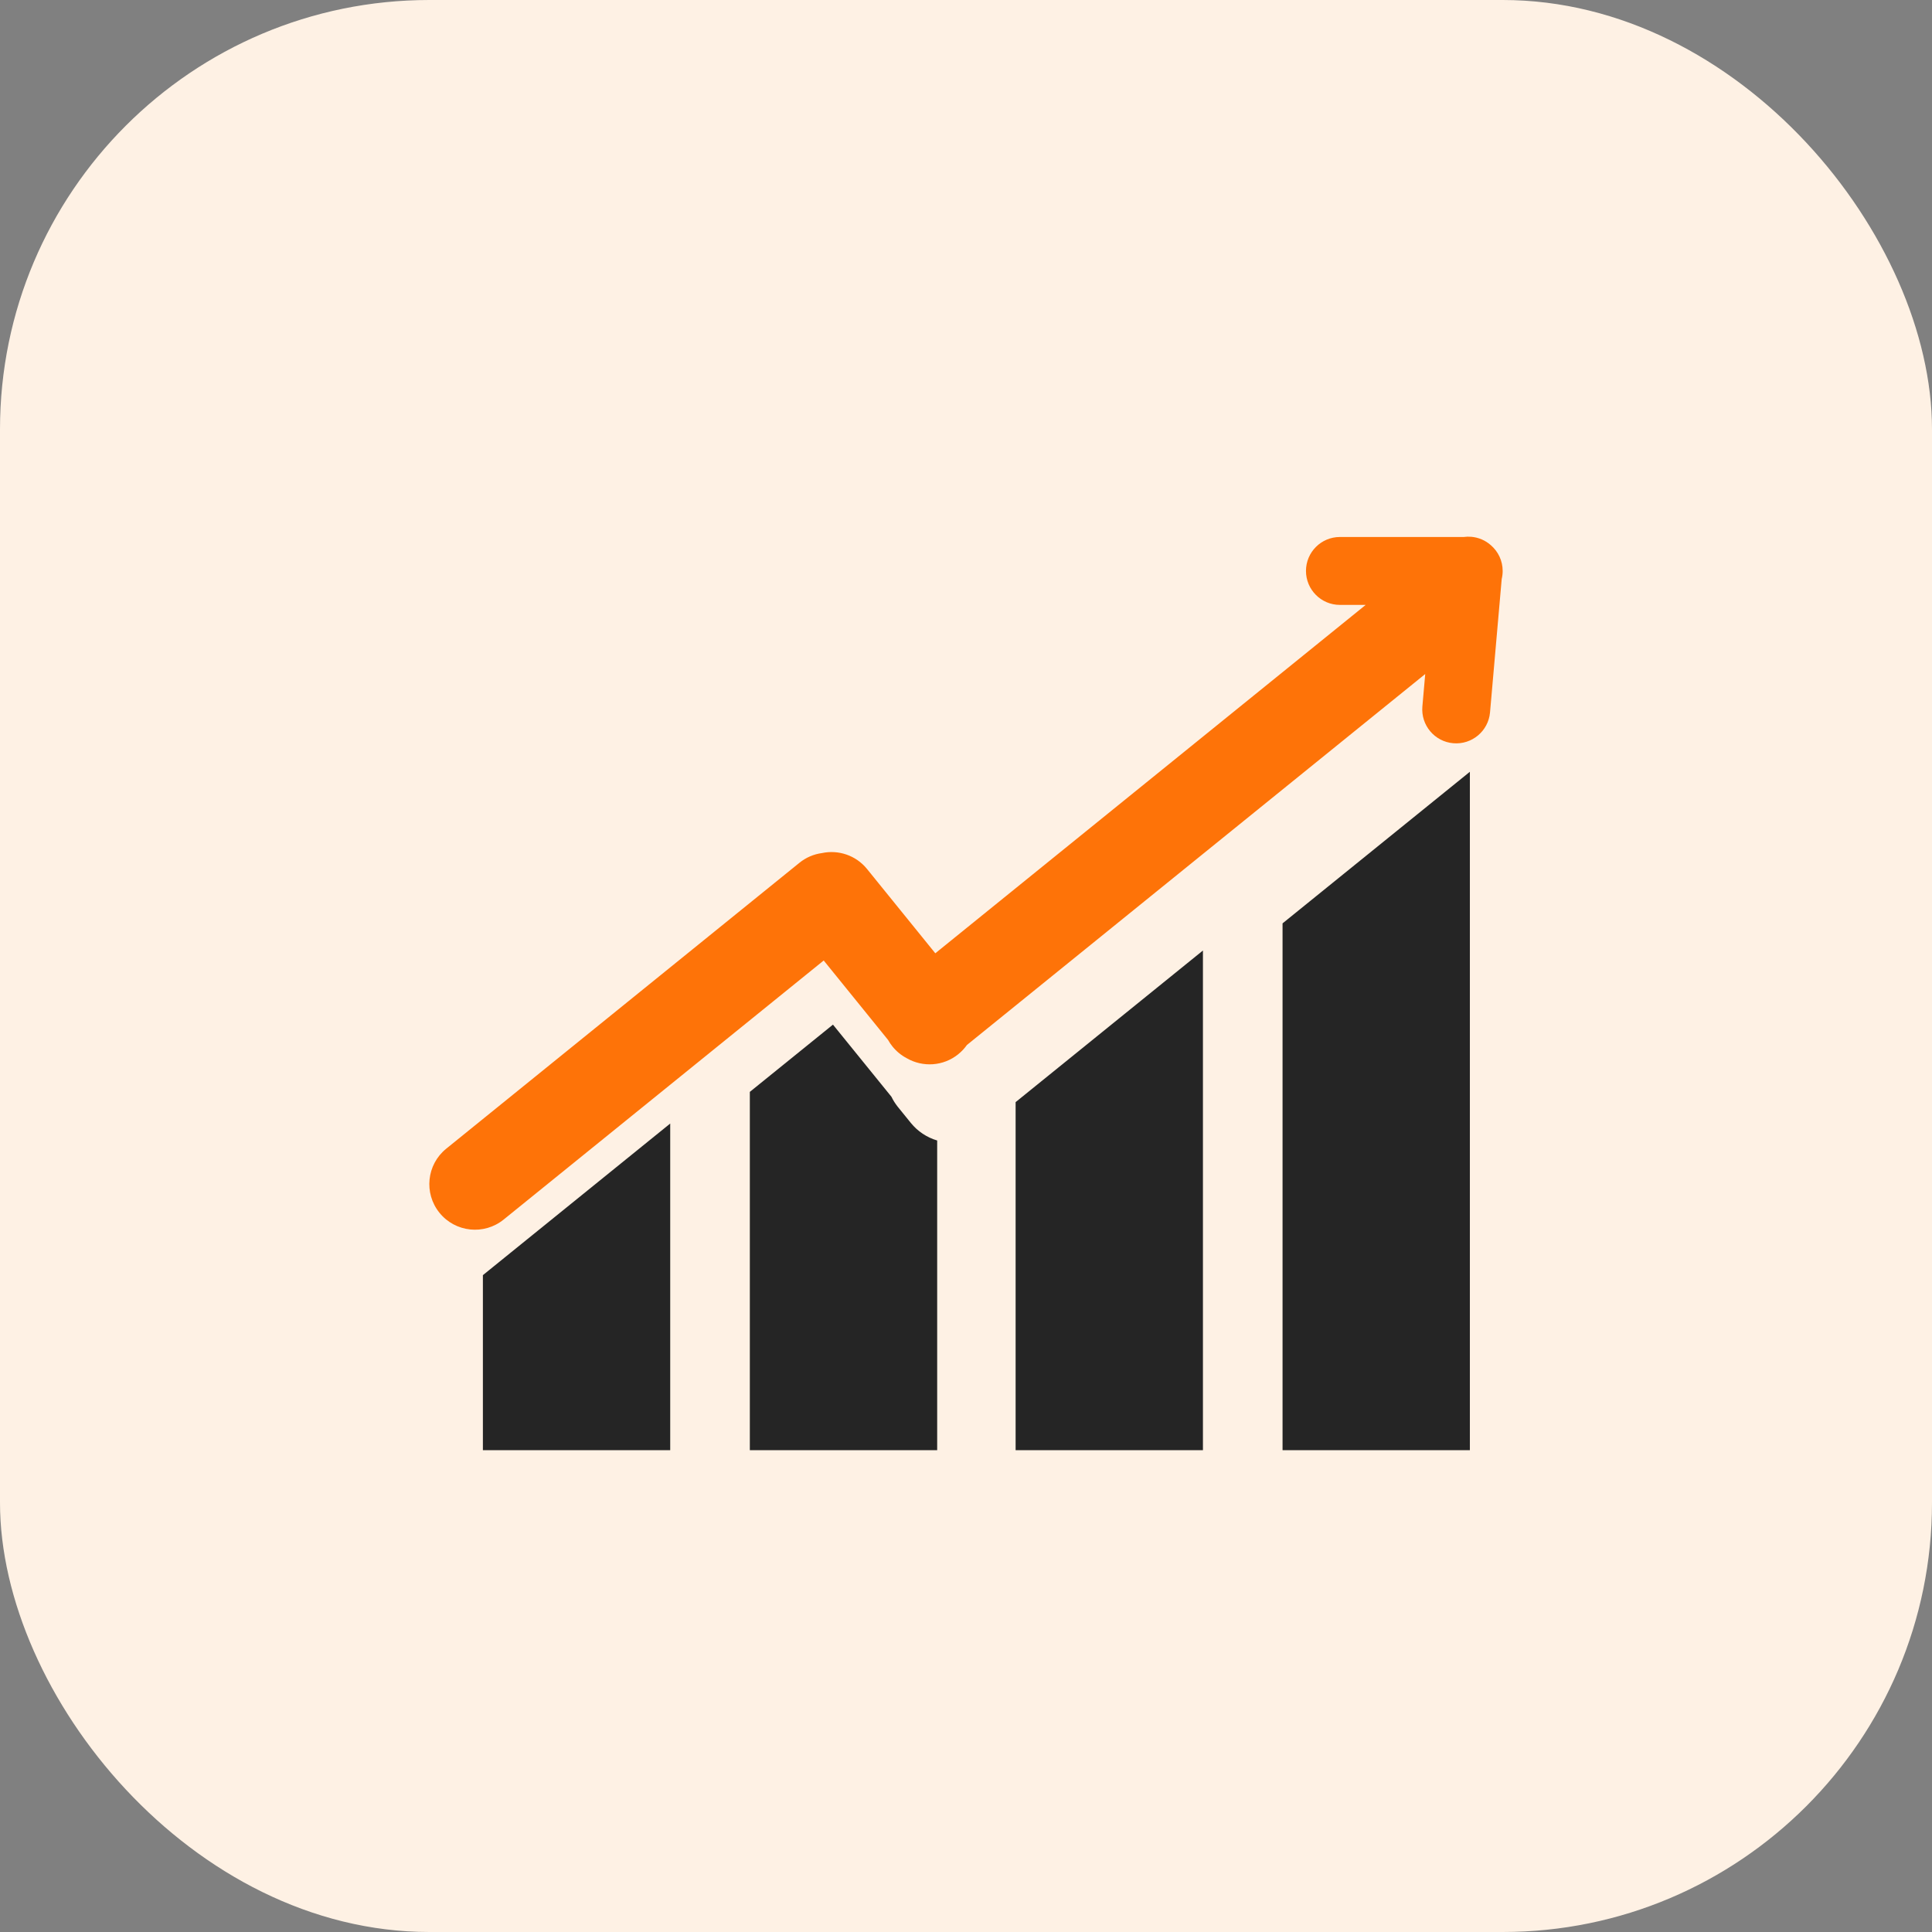 <?xml version="1.0" encoding="UTF-8"?>
<svg width="72px" height="72px" viewBox="0 0 72 72" version="1.1" xmlns="http://www.w3.org/2000/svg" xmlns:xlink="http://www.w3.org/1999/xlink">
    <rect x="0" y="0" width="72" height="72" fill="#808080" stroke="none"/>
    <title>Improved Performance_icon</title>
    <g id="页面-1" stroke="none" stroke-width="1" fill="none" fill-rule="evenodd">
        <g id="HUAWEI-Cluod" transform="translate(-280, -5047)">
            <g id="Improved-Performance_icon" transform="translate(280, 5047)">
                <rect id="矩形备份-12" fill="#FEF1E4" x="0" y="0" width="72" height="72" rx="16"></rect>
                <path d="M24.977,41.871 L24.977,54.045 L17.996,54.045 L17.996,47.521 L24.977,41.871 L24.977,41.871 Z M31.042,38.185 L33.222,40.874 C33.283,41.001 33.358,41.12 33.445,41.231 L33.467,41.259 L33.945,41.849 C34.198,42.161 34.54,42.389 34.926,42.503 L34.926,54.045 L27.944,54.045 L27.944,40.691 L31.042,38.185 L31.042,38.185 Z M44.83,35.423 L44.83,54.045 L37.849,54.045 L37.849,41.073 L44.83,35.423 Z M54.778,28.762 L54.778,54.045 L47.797,54.045 L47.797,34.411 L54.778,28.762 Z" id="形状" fill="#252525" fill-rule="nonzero"></path>
                <path d="M54.831,20.005 C55.103,20.028 55.359,20.139 55.562,20.32 C55.83,20.552 56,20.895 56,21.277 C56,21.382 55.987,21.483 55.964,21.58 L55.529,26.548 C55.468,27.244 54.854,27.759 54.158,27.698 C53.462,27.638 52.947,27.024 53.008,26.328 L53.114,25.119 L36.034,38.944 C35.943,39.072 35.836,39.187 35.714,39.285 L35.714,39.286 C35.152,39.741 34.387,39.779 33.796,39.439 C33.59,39.331 33.408,39.183 33.262,39.002 C33.199,38.925 33.144,38.842 33.095,38.755 L30.697,35.795 L18.77,45.449 C18.04,46.04 16.97,45.927 16.379,45.198 C15.788,44.469 15.9,43.399 16.629,42.809 L16.63,42.808 L29.791,32.155 C30.033,31.958 30.325,31.832 30.634,31.791 C31.239,31.662 31.894,31.87 32.311,32.384 L34.856,35.526 L50.895,22.543 L49.935,22.543 C49.236,22.543 48.67,21.976 48.67,21.277 C48.67,20.579 49.236,20.012 49.935,20.012 L54.546,20.012 C54.64,19.999 54.736,19.997 54.831,20.005 L54.831,20.005 Z" id="路径" fill="#FE7308"></path>
            </g>
        </g>
    </g>
</svg>